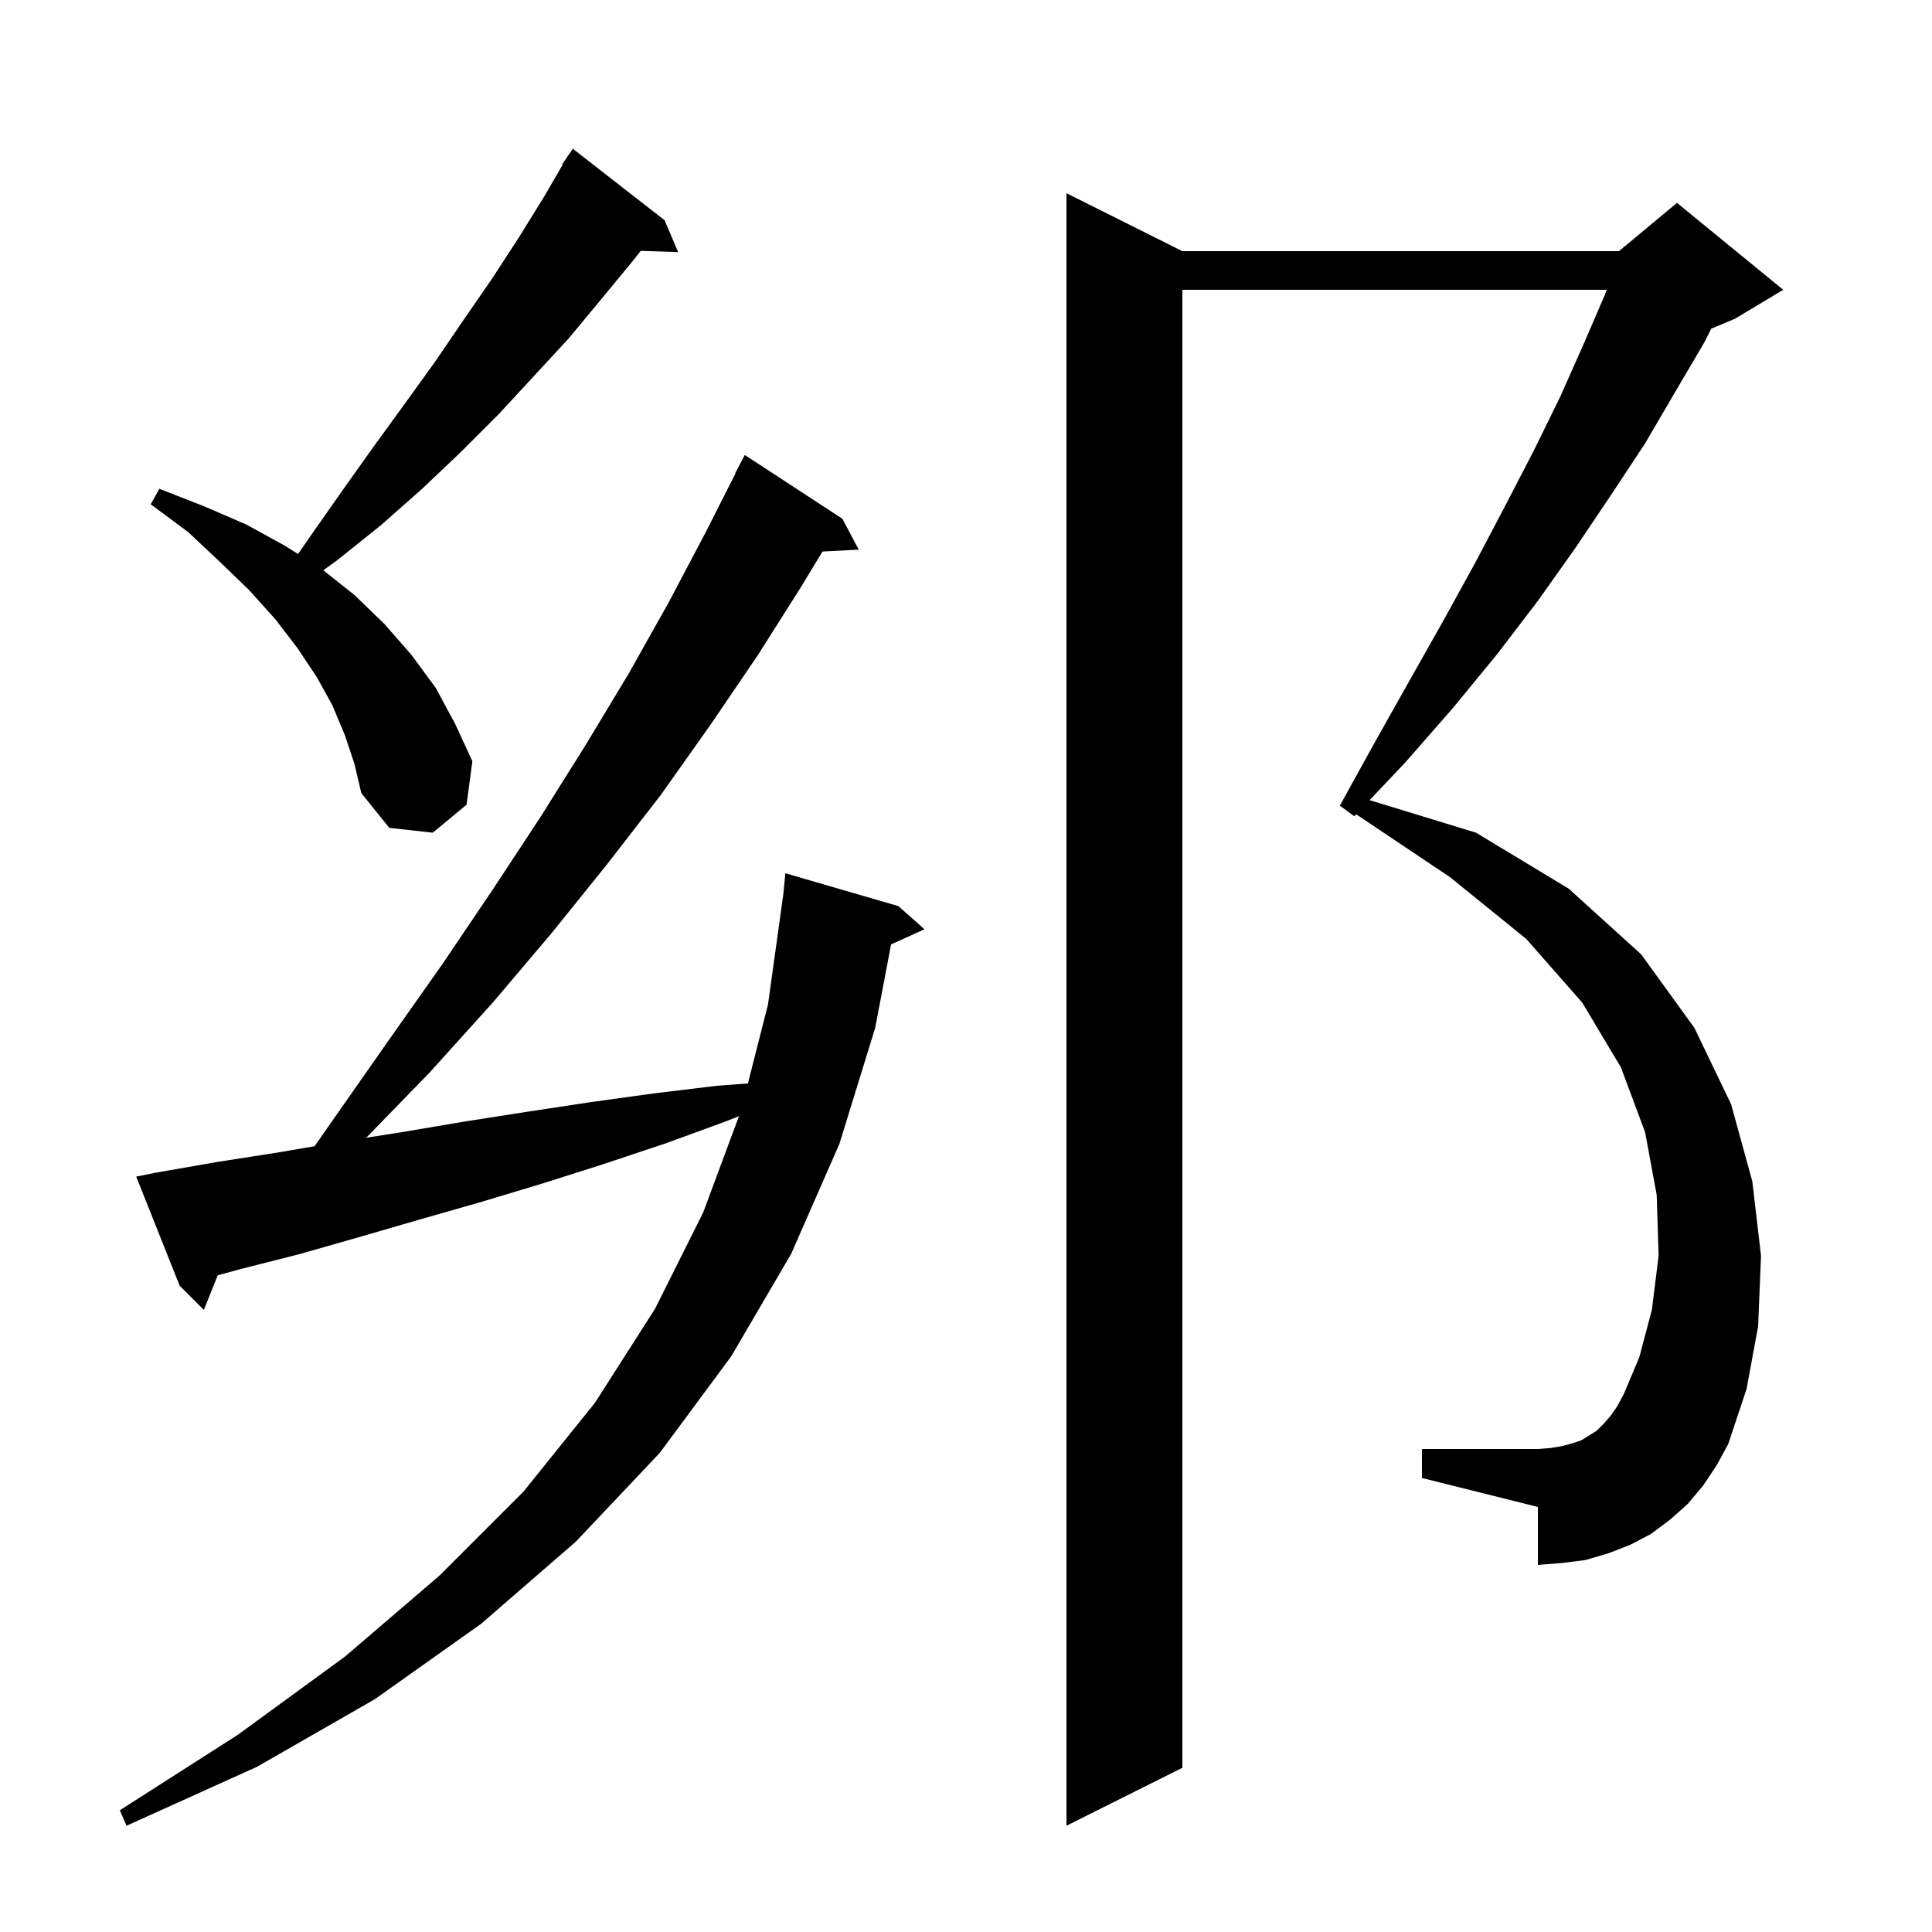 <svg xmlns="http://www.w3.org/2000/svg" xmlns:xlink="http://www.w3.org/1999/xlink" version="1.1" baseProfile="full" viewBox="0 0 200 200" width="200" height="200"><g fill="currentColor"><path d="M 16.1 121.4 L 22.4 120.3 L 28.8 119.3 L 32.567 118.653 L 34.7 115.6 L 40.3 107.6 L 45.8 99.8 L 51.0 92.1 L 56.0 84.5 L 60.7 77.0 L 65.1 69.7 L 69.2 62.4 L 73.0 55.2 L 76.136 49.015 L 76.1 49.0 L 77.1 47.1 L 87.2 53.7 L 88.9 56.9 L 85.144 57.094 L 82.9 60.8 L 78.4 67.9 L 73.5 75.1 L 68.4 82.3 L 62.9 89.4 L 57.1 96.6 L 51.0 103.8 L 44.5 111.0 L 37.915 117.776 L 41.6 117.2 L 48.1 116.1 L 54.5 115.1 L 61.1 114.1 L 67.6 113.2 L 74.2 112.4 L 77.423 112.159 L 79.5 104.0 L 81.089 92.576 L 81.3 90.4 L 93.0 93.8 L 95.7 96.2 L 92.245 97.765 L 90.6 106.4 L 86.9 118.4 L 81.9 129.8 L 75.7 140.4 L 68.3 150.4 L 59.6 159.6 L 49.8 168.1 L 38.8 175.9 L 26.6 182.9 L 13.1 189.0 L 12.4 187.4 L 24.6 179.6 L 35.7 171.5 L 45.5 163.1 L 54.2 154.4 L 61.6 145.2 L 67.8 135.5 L 72.8 125.5 L 76.497 115.545 L 75.1 116.1 L 68.8 118.4 L 62.5 120.5 L 56.2 122.5 L 49.9 124.4 L 43.6 126.2 L 37.4 128.0 L 31.1 129.8 L 24.8 131.4 L 22.543 132.019 L 21.1 135.6 L 18.6 133.1 L 14.1 121.8 Z M 176.3 153.8 L 174.7 155.7 L 172.9 157.3 L 170.9 158.8 L 168.8 159.9 L 166.5 160.8 L 164.1 161.5 L 161.7 161.8 L 159.2 162.0 L 159.2 156.0 L 147.2 153.0 L 147.2 150.0 L 159.2 150.0 L 160.5 149.9 L 161.7 149.7 L 162.8 149.4 L 163.7 149.1 L 165.3 148.1 L 166.0 147.4 L 166.7 146.6 L 167.4 145.6 L 168.1 144.3 L 169.7 140.5 L 171.0 135.6 L 171.7 130.0 L 171.5 123.7 L 170.3 117.2 L 167.8 110.5 L 163.8 103.8 L 158.0 97.2 L 150.1 90.8 L 140.393 84.296 L 140.2 84.5 L 138.7 83.4 L 142.4 76.7 L 146.0 70.3 L 149.5 64.1 L 152.8 58.1 L 155.9 52.2 L 158.8 46.6 L 161.5 41.1 L 163.9 35.7 L 166.1 30.6 L 166.335 30.0 L 122.4 30.0 L 122.4 183.0 L 110.4 189.0 L 110.4 20.0 L 122.4 26.0 L 167.6 26.0 L 168.051 25.624 L 168.1 25.5 L 168.165 25.529 L 173.6 21.0 L 184.6 30.0 L 179.6 33.0 L 177.155 34.019 L 176.4 35.5 L 173.4 40.6 L 170.3 45.9 L 166.8 51.2 L 163.1 56.7 L 159.2 62.2 L 155.0 67.7 L 150.4 73.3 L 145.5 78.9 L 141.78 82.83 L 152.8 86.2 L 162.4 92.0 L 169.9 98.8 L 175.4 106.4 L 179.2 114.3 L 181.4 122.3 L 182.3 130.0 L 182.0 137.3 L 180.8 143.8 L 178.9 149.5 L 177.7 151.7 Z M 35.7 76.1 L 34.4 73.0 L 32.8 70.1 L 30.8 67.1 L 28.5 64.1 L 25.8 61.1 L 22.8 58.2 L 19.5 55.1 L 15.6 52.2 L 16.5 50.6 L 21.1 52.4 L 25.5 54.3 L 29.5 56.5 L 30.855 57.356 L 32.2 55.4 L 35.5 50.7 L 38.7 46.2 L 41.9 41.8 L 45.0 37.5 L 48.0 33.1 L 50.9 28.9 L 53.7 24.6 L 56.3 20.4 L 58.258 17.032 L 58.2 17.0 L 58.697 16.277 L 58.8 16.1 L 58.813 16.109 L 59.3 15.4 L 68.8 22.8 L 70.2 26.1 L 66.327 25.969 L 65.6 26.9 L 62.3 30.9 L 58.9 35.0 L 55.3 38.9 L 51.6 42.9 L 47.7 46.8 L 43.7 50.6 L 39.4 54.4 L 34.9 58.0 L 33.47 59.035 L 36.7 61.6 L 39.8 64.6 L 42.6 67.8 L 45.1 71.2 L 47.1 74.9 L 48.9 78.8 L 48.3 83.3 L 44.8 86.2 L 40.3 85.7 L 37.4 82.1 L 36.7 79.1 Z "/></g></svg>